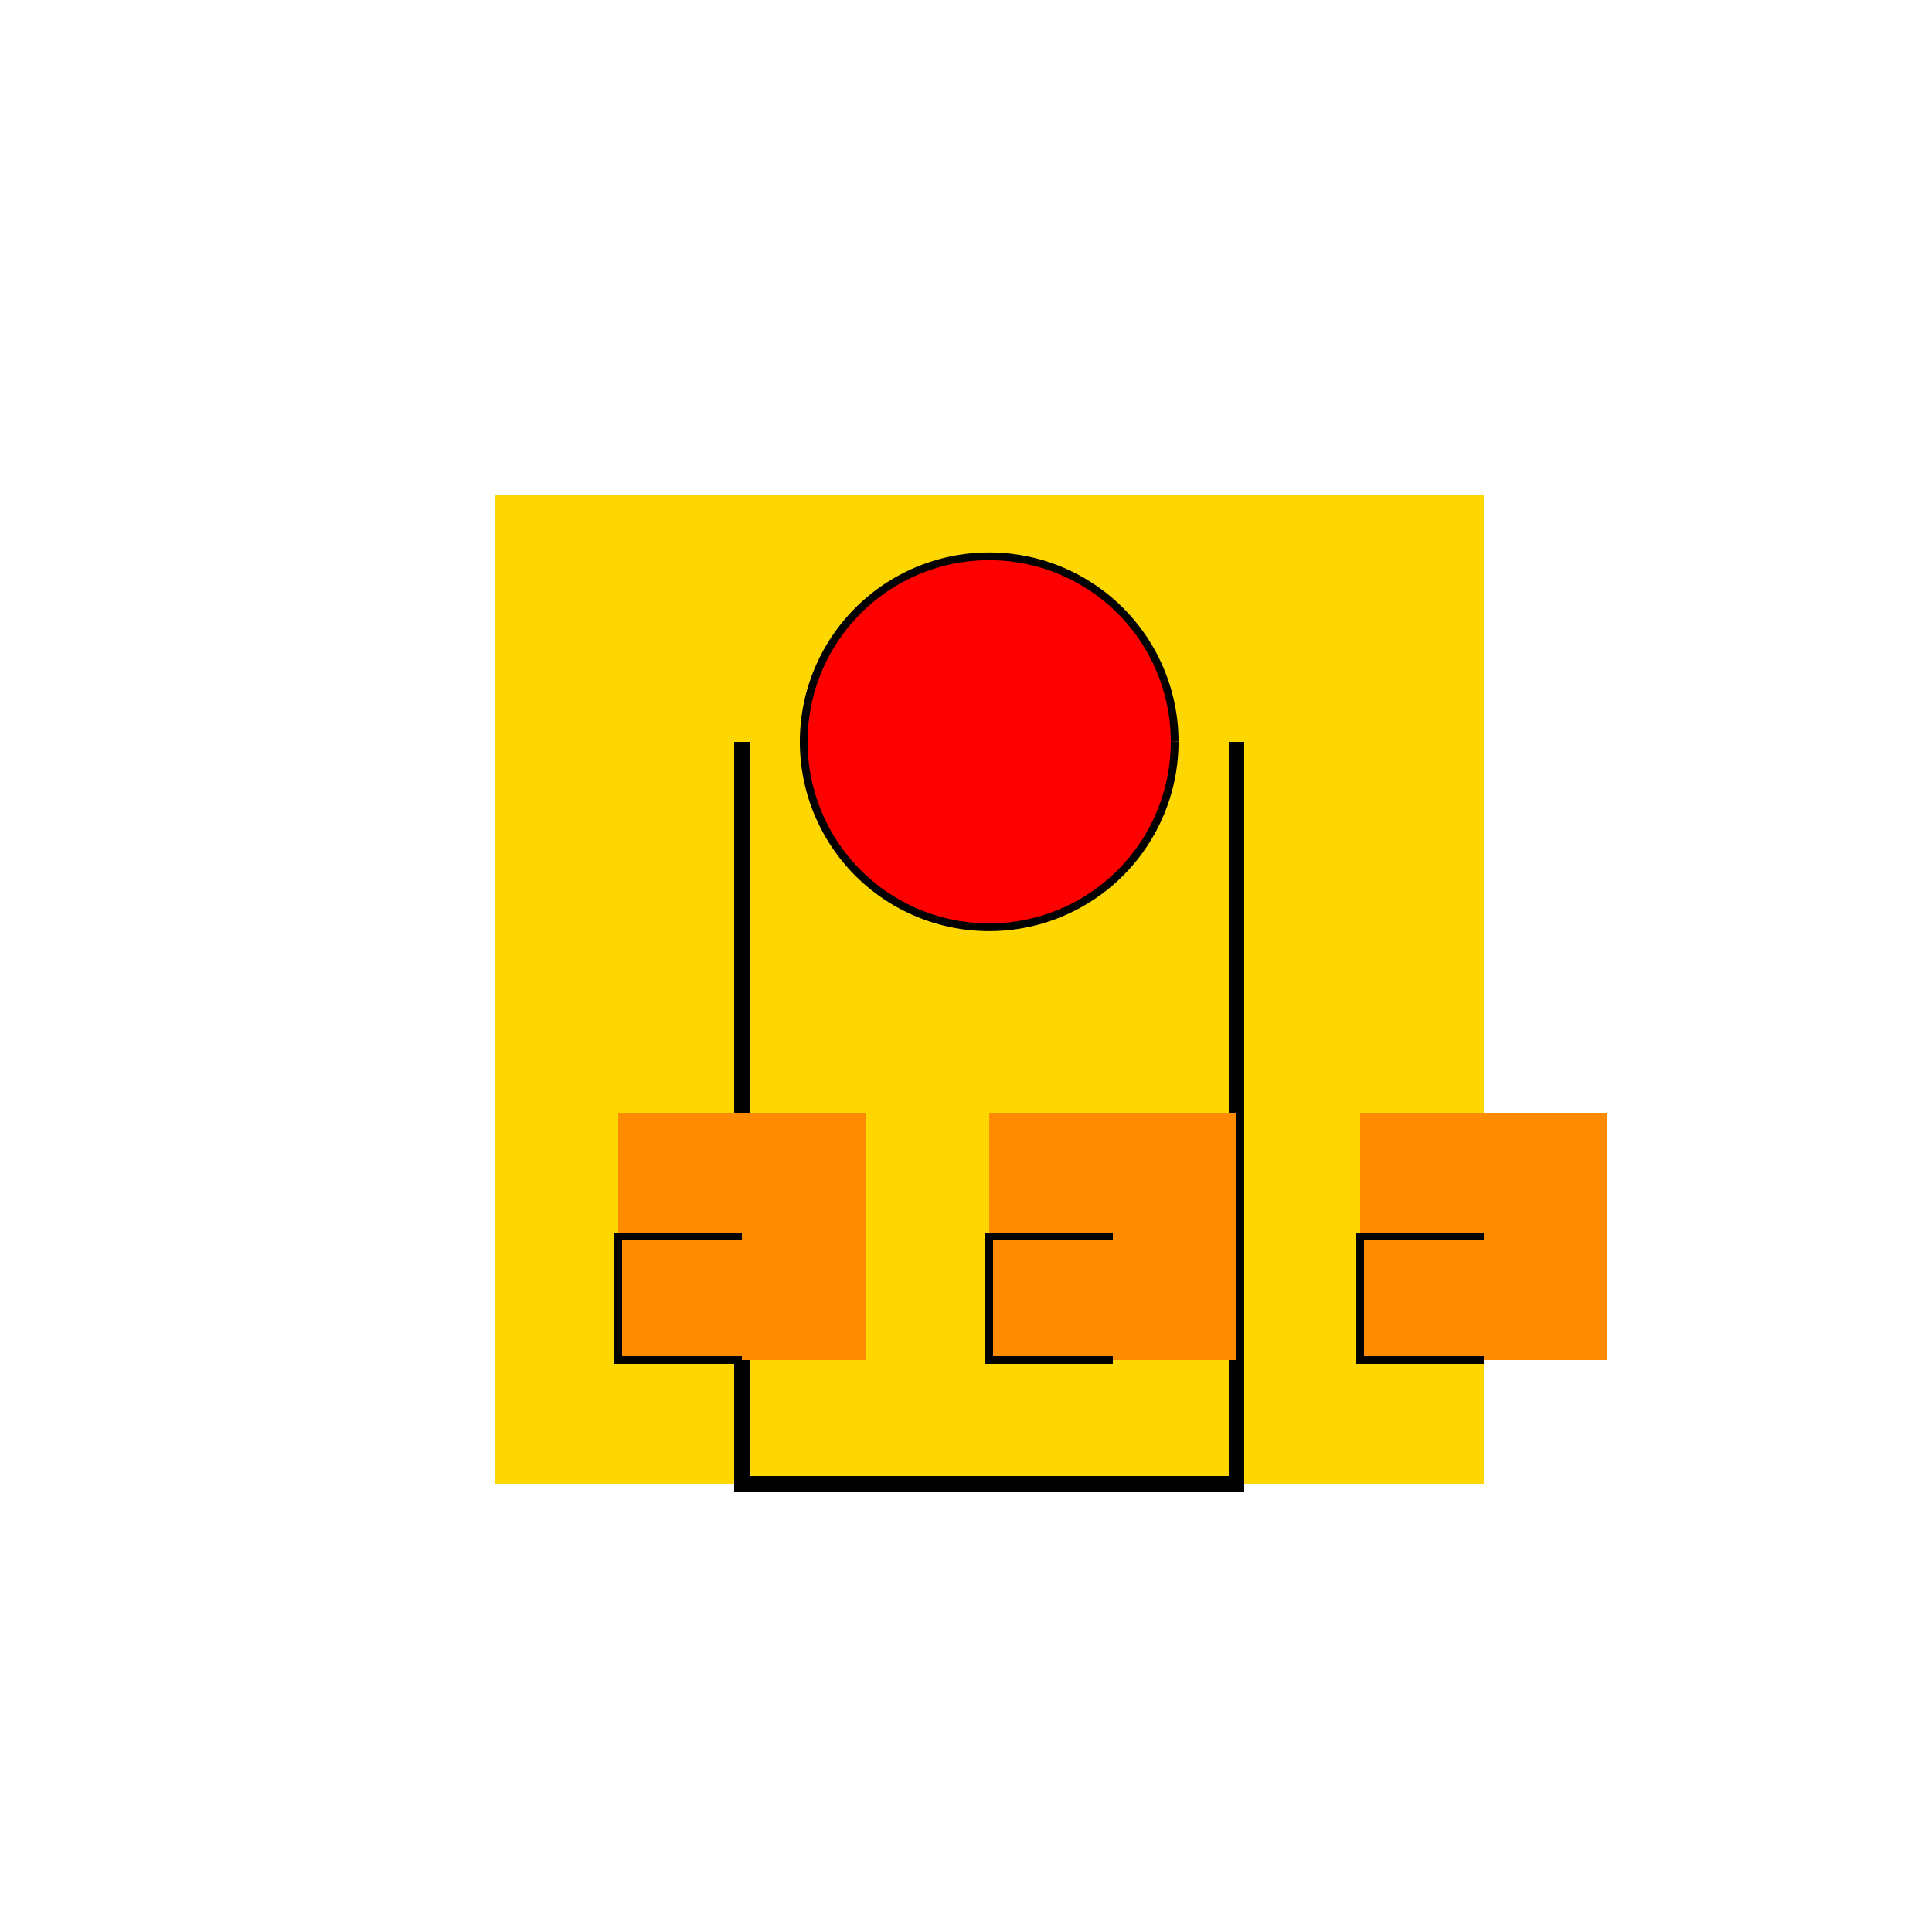 <!--

Generated by DrawGPT.
Free, open source, AI generated images in SVG, PNG, and HTML Canvas format.
https://drawgpt.ai

Created: 2023-09-27T01:26:00.578Z
Link: https://drawgpt.ai/prompt/78750/

-->
<svg xmlns="http://www.w3.org/2000/svg" xmlns:xlink="http://www.w3.org/1999/xlink" width="500" height="500"><defs/><g><rect fill="#FFFFFF" stroke="none" x="0" y="0" width="512" height="512"/><rect fill="#FFD700" stroke="none" x="128" y="128" width="256" height="256"/><path fill="none" stroke="#000000" paint-order="fill stroke markers" d=" M 192 192 L 192 384 L 320 384 L 320 192" stroke-miterlimit="10" stroke-width="4" stroke-dasharray=""/><rect fill="#FF8C00" stroke="none" x="160" y="288" width="64" height="64"/><rect fill="#FF8C00" stroke="none" x="256" y="288" width="64" height="64"/><rect fill="#FF8C00" stroke="none" x="352" y="288" width="64" height="64"/><path fill="none" stroke="#000000" paint-order="fill stroke markers" d=" M 192 352 L 160 352 L 160 320 L 192 320 M 288 352 L 256 352 L 256 320 L 288 320 M 384 352 L 352 352 L 352 320 L 384 320" stroke-miterlimit="10" stroke-width="2" stroke-dasharray=""/><path fill="#FF0000" stroke="#000000" paint-order="fill stroke markers" d=" M 304 192 A 48 48 0 1 1 304 191.952" stroke-miterlimit="10" stroke-width="2" stroke-dasharray=""/></g></svg>